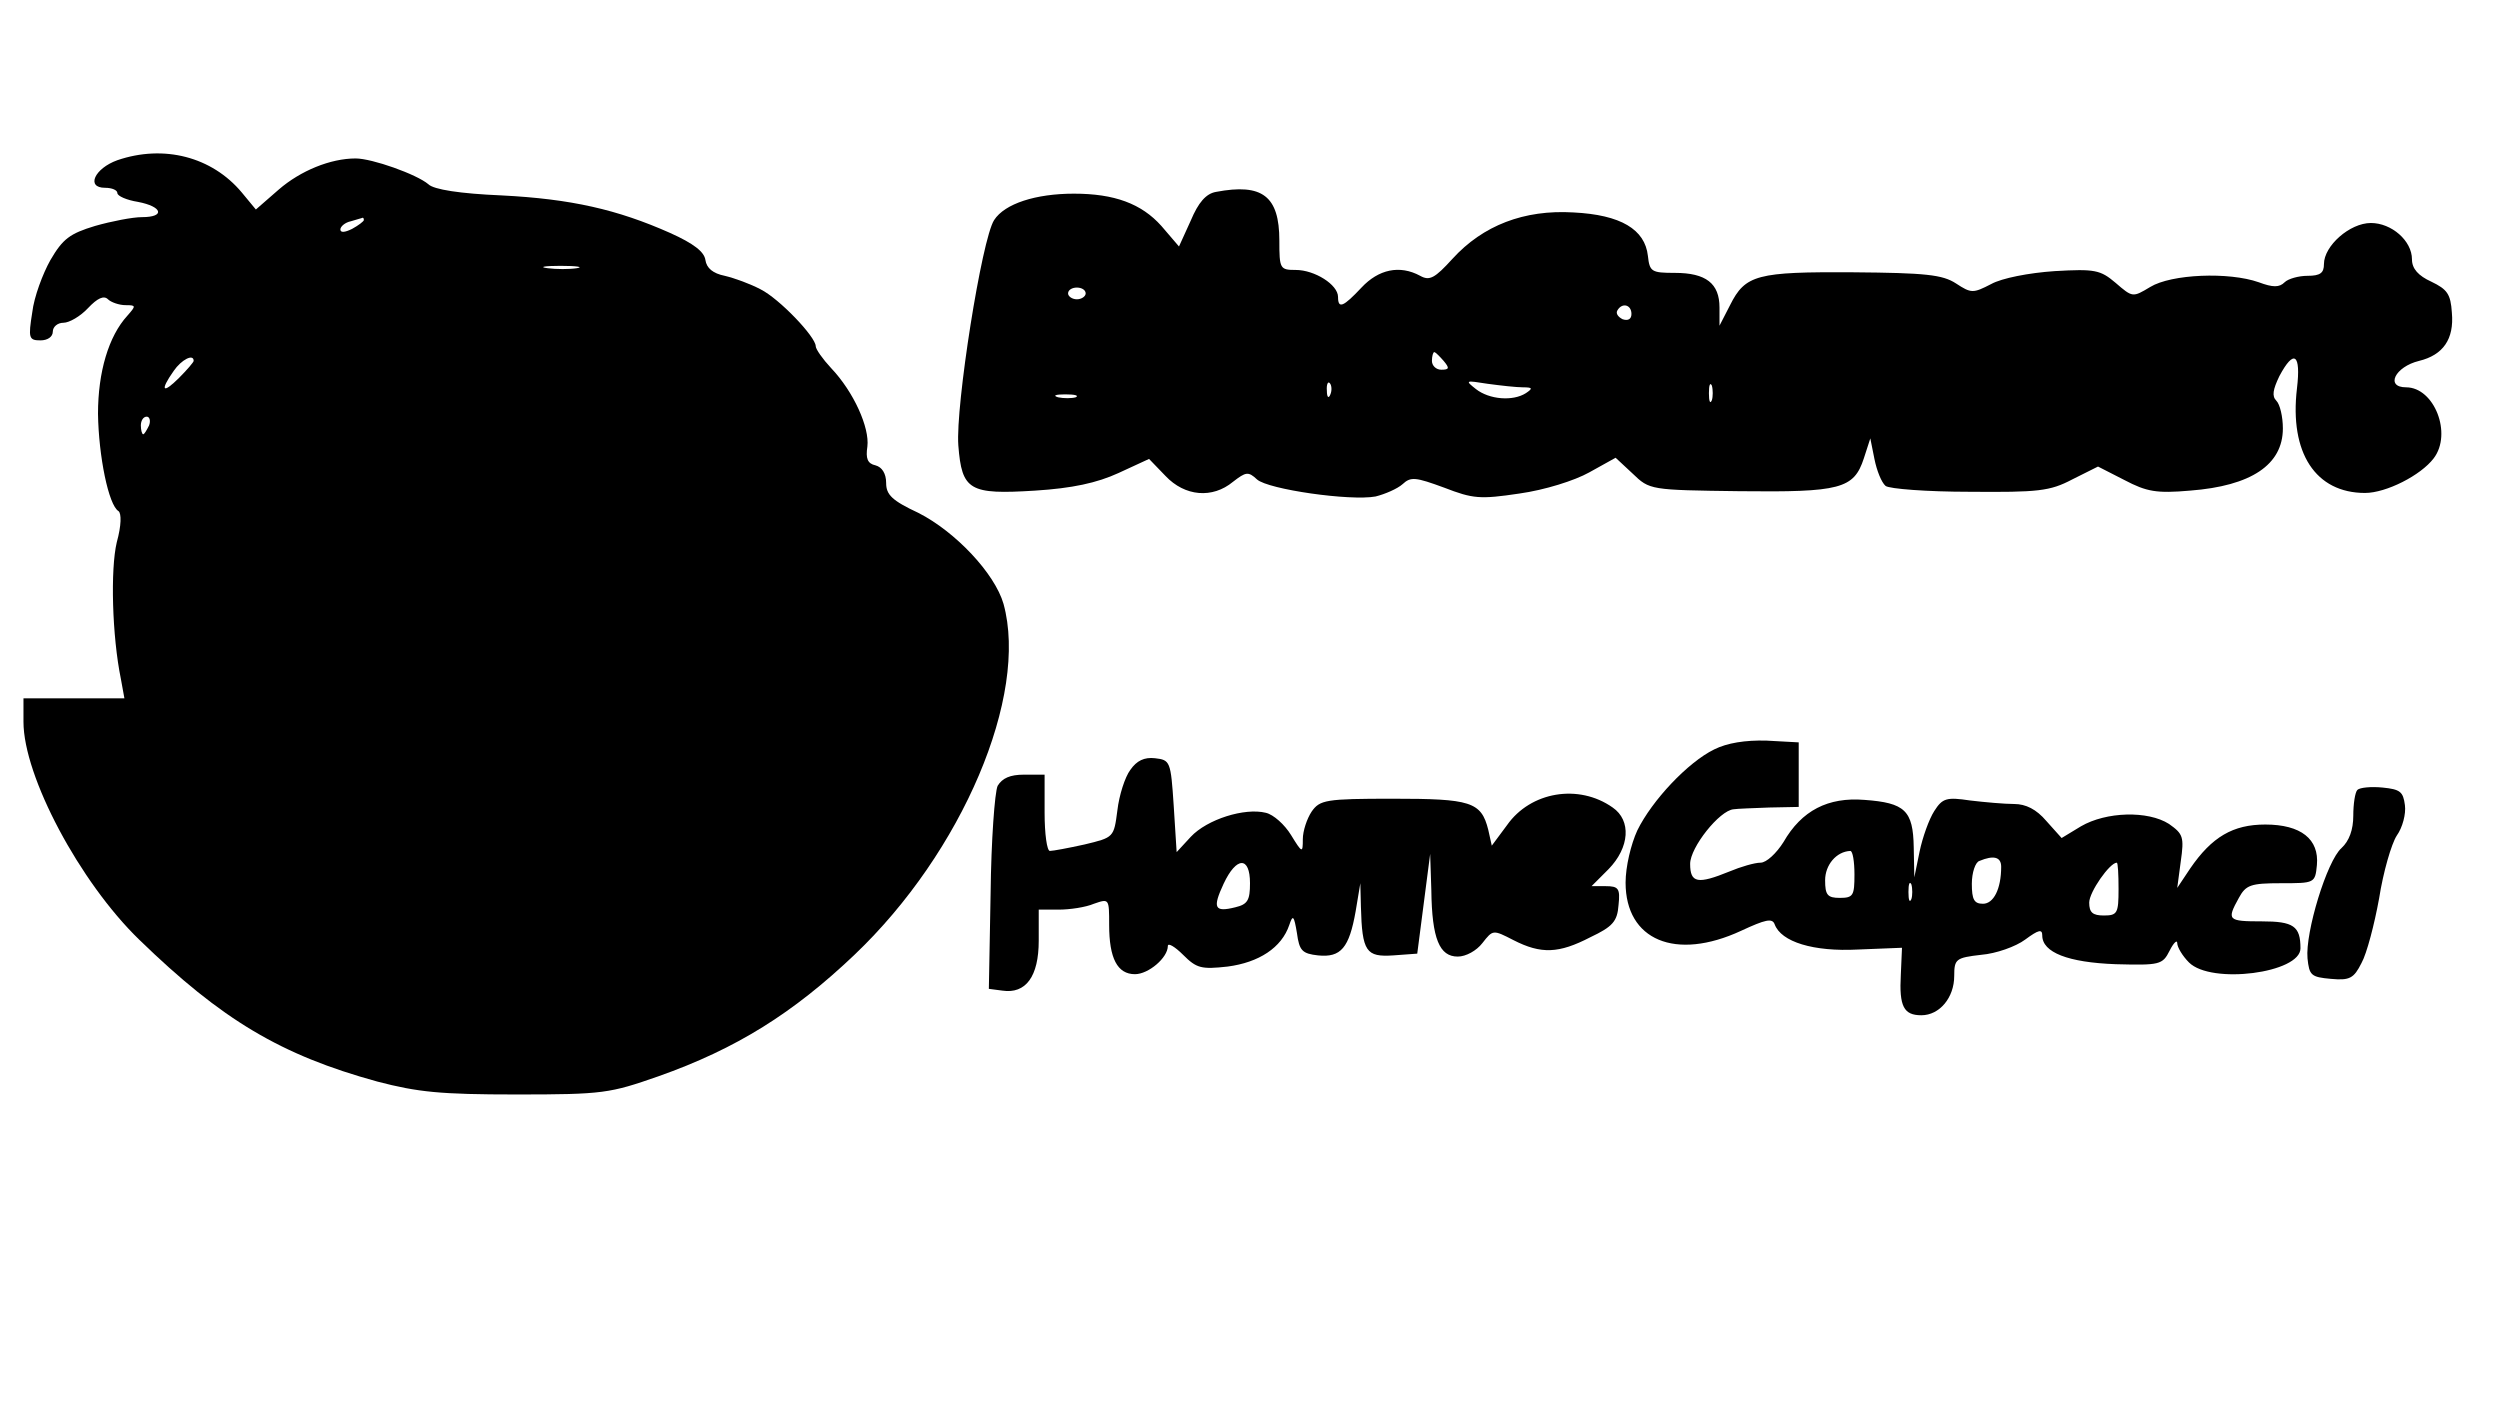 <?xml version="1.0" encoding="UTF-8" standalone="yes"?>
<svg version="1.0" xmlns="http://www.w3.org/2000/svg" width="426" height="240" viewBox="0 0 426 240" preserveAspectRatio="xMidYMid meet">
  <g transform="translate(0,240) scale(0.1,-0.1)" fill="#000000" stroke="none">
    <path d="M200 2127 c-39 -14 -54 -47 -21 -47 12 0 21 -4 21 -9 0 -5 16 -12 35
-15 42 -8 47 -26 7 -26 -16 0 -52 -7 -80 -15 -43 -13 -55 -22 -76 -58 -13 -23
-28 -63 -31 -89 -7 -44 -6 -48 14 -48 12 0 21 6 21 15 0 8 8 15 18 15 10 0 29
11 42 25 16 17 27 22 34 15 5 -5 19 -10 30 -10 18 0 18 -1 3 -18 -32 -35 -50
-96 -50 -167 1 -72 18 -156 35 -166 5 -4 5 -24 -3 -53 -11 -46 -8 -160 7 -233
l6 -33 -86 0 -86 0 0 -40 c0 -93 96 -273 197 -371 141 -137 242 -197 406 -242
69 -18 107 -22 237 -22 148 0 159 2 242 31 133 47 230 108 334 207 184 175
297 442 254 598 -15 52 -82 123 -145 155 -45 21 -55 31 -55 51 0 16 -7 27 -18
30 -14 3 -17 12 -14 32 4 32 -23 93 -62 134 -14 15 -26 32 -26 37 0 16 -62 81
-94 97 -17 9 -44 19 -61 23 -20 4 -31 13 -33 27 -2 14 -20 28 -60 46 -90 40
-169 58 -287 64 -71 3 -116 10 -125 19 -20 17 -96 44 -124 44 -43 0 -94 -21
-131 -53 l-39 -34 -24 29 c-51 61 -133 82 -212 55z m420 -102 c0 -2 -9 -9 -20
-15 -12 -6 -20 -7 -20 -1 0 5 8 12 18 14 9 3 18 5 20 6 1 0 2 -1 2 -4z m363
-82 c-13 -2 -35 -2 -50 0 -16 2 -5 4 22 4 28 0 40 -2 28 -4z m-653 -158 c0 -2
-11 -15 -25 -29 -28 -28 -33 -22 -9 12 13 19 34 30 34 17z m-76 -110 c-4 -8
-8 -15 -10 -15 -2 0 -4 7 -4 15 0 8 4 15 10 15 5 0 7 -7 4 -15z"/>
    <path d="M2072 2073 c-17 -3 -30 -18 -43 -49 l-20 -44 -30 35 c-34 38 -80 55
-149 55 -65 0 -118 -17 -136 -45 -21 -32 -66 -317 -61 -384 6 -77 19 -84 131
-77 63 4 105 13 142 30 l52 24 28 -29 c33 -35 80 -39 115 -10 22 17 26 18 41
4 19 -17 159 -37 202 -29 16 4 37 13 46 21 14 13 22 12 71 -6 49 -19 61 -20
128 -10 43 6 94 22 119 36 l45 25 29 -27 c29 -28 30 -28 182 -30 172 -2 195 4
212 56 l11 34 7 -35 c4 -20 12 -40 19 -46 6 -5 71 -10 143 -10 117 -1 137 1
175 21 l44 22 45 -23 c38 -20 55 -23 112 -18 104 8 158 44 158 106 0 20 -5 41
-11 47 -8 8 -6 19 5 42 25 47 37 38 30 -21 -13 -110 32 -178 116 -178 36 0 95
30 117 59 32 42 1 121 -47 121 -36 0 -19 35 22 45 41 10 60 37 56 82 -2 32 -8
40 -35 53 -22 10 -33 22 -33 38 0 32 -35 62 -70 62 -36 0 -80 -39 -80 -70 0
-15 -6 -20 -28 -20 -15 0 -33 -5 -39 -11 -9 -9 -20 -9 -44 0 -51 18 -149 14
-185 -8 -30 -18 -30 -18 -59 7 -26 22 -35 24 -104 20 -44 -3 -90 -12 -108 -22
-31 -16 -34 -16 -60 1 -23 15 -52 18 -175 19 -164 1 -184 -4 -210 -56 l-18
-35 0 31 c0 41 -23 59 -76 59 -40 0 -43 2 -46 29 -5 45 -46 70 -127 74 -84 5
-154 -22 -206 -79 -30 -33 -39 -38 -55 -29 -35 19 -71 11 -100 -20 -31 -33
-40 -37 -40 -16 0 21 -40 46 -72 46 -27 0 -28 2 -28 50 0 76 -29 98 -108 83z
m-222 -173 c0 -5 -7 -10 -15 -10 -8 0 -15 5 -15 10 0 6 7 10 15 10 8 0 15 -4
15 -10z m930 -35 c0 -9 -6 -12 -15 -9 -8 4 -12 10 -9 15 8 14 24 10 24 -6z
m-320 -80 c10 -12 10 -15 -4 -15 -9 0 -16 7 -16 15 0 8 2 15 4 15 2 0 9 -7 16
-15z m-193 -57 c-3 -8 -6 -5 -6 6 -1 11 2 17 5 13 3 -3 4 -12 1 -19z m328 12
c17 0 17 -2 5 -10 -22 -14 -62 -11 -85 7 -19 15 -18 15 20 9 22 -3 49 -6 60
-6z m322 -22 c-3 -7 -5 -2 -5 12 0 14 2 19 5 13 2 -7 2 -19 0 -25z m-1084 5
c-7 -2 -21 -2 -30 0 -10 3 -4 5 12 5 17 0 24 -2 18 -5z"/>
    <path d="M2921 1123 c-45 -22 -106 -87 -131 -138 -11 -24 -20 -62 -20 -89 0
-98 85 -134 197 -82 41 19 53 22 57 11 11 -30 66 -47 142 -43 l75 3 -2 -46
c-3 -54 5 -69 35 -69 31 0 56 30 56 67 0 29 3 31 46 36 25 2 59 14 75 26 23
17 29 18 29 7 0 -29 44 -46 125 -49 75 -2 80 -1 92 23 7 14 13 19 13 13 0 -7
9 -22 20 -33 38 -38 190 -18 190 24 0 38 -12 46 -66 46 -58 0 -60 2 -39 40 12
22 20 25 72 25 57 0 58 0 61 31 4 44 -27 69 -88 69 -55 0 -91 -21 -128 -75
l-22 -33 6 45 c6 42 4 47 -20 64 -36 23 -107 21 -150 -4 l-33 -20 -26 29 c-17
20 -35 29 -55 29 -16 0 -50 3 -75 6 -40 6 -47 4 -61 -18 -9 -14 -20 -45 -25
-69 l-9 -44 -1 51 c-1 63 -15 76 -84 81 -62 5 -107 -18 -138 -72 -12 -19 -29
-35 -39 -35 -10 0 -34 -7 -53 -15 -54 -22 -67 -20 -67 13 0 28 50 91 74 93 6
1 34 2 61 3 l50 1 0 55 0 55 -55 3 c-36 1 -67 -4 -89 -15z m239 -213 c0 -36
-2 -40 -25 -40 -21 0 -25 5 -25 30 0 26 19 49 43 50 4 0 7 -18 7 -40z m250 13
c0 -38 -13 -63 -31 -63 -15 0 -19 7 -19 34 0 19 6 37 13 39 24 10 37 7 37 -10z
m200 -38 c0 -41 -2 -45 -25 -45 -19 0 -25 5 -25 22 0 18 35 68 47 68 2 0 3
-20 3 -45z m-353 -17 c-3 -7 -5 -2 -5 12 0 14 2 19 5 13 2 -7 2 -19 0 -25z"/>
    <path d="M1926 1088 c-9 -12 -19 -43 -22 -69 -6 -46 -6 -46 -56 -58 -27 -6
-54 -11 -59 -11 -5 0 -9 29 -9 65 l0 65 -35 0 c-24 0 -37 -6 -45 -19 -5 -11
-11 -93 -12 -183 l-3 -163 23 -3 c40 -6 62 24 62 85 l0 53 34 0 c19 0 46 4 60
10 26 9 26 9 26 -36 0 -57 14 -84 44 -84 23 0 56 28 56 48 0 6 12 -1 26 -15
23 -23 31 -25 76 -20 53 7 92 32 105 71 6 18 8 16 13 -14 4 -30 9 -35 36 -38
39 -4 53 13 64 75 l8 48 1 -40 c2 -77 9 -86 55 -83 l41 3 11 85 11 85 2 -62
c1 -83 14 -113 45 -113 14 0 32 10 42 23 18 23 18 23 53 5 47 -24 77 -23 131
5 38 18 46 27 48 55 3 28 0 32 -22 32 l-24 0 29 29 c36 37 39 83 7 105 -58 41
-140 27 -180 -30 l-26 -35 -6 27 c-12 48 -30 53 -163 53 -114 0 -124 -2 -138
-22 -8 -12 -15 -33 -15 -47 0 -24 -1 -24 -20 7 -11 18 -30 35 -43 38 -36 9
-100 -11 -128 -41 l-24 -26 -5 79 c-5 76 -6 78 -32 81 -18 2 -31 -4 -42 -20z
m204 -193 c0 -29 -4 -36 -25 -41 -36 -9 -39 -1 -20 40 22 47 45 47 45 1z"/>
    <path d="M4017 1054 c-4 -4 -7 -24 -7 -44 0 -24 -7 -43 -20 -55 -25 -22 -62
-144 -58 -188 3 -29 6 -32 40 -35 32 -3 39 1 52 27 9 16 22 66 30 110 7 45 21
93 30 107 10 14 16 37 14 52 -3 23 -8 27 -38 30 -20 2 -39 0 -43 -4z"/>
  </g>
</svg>